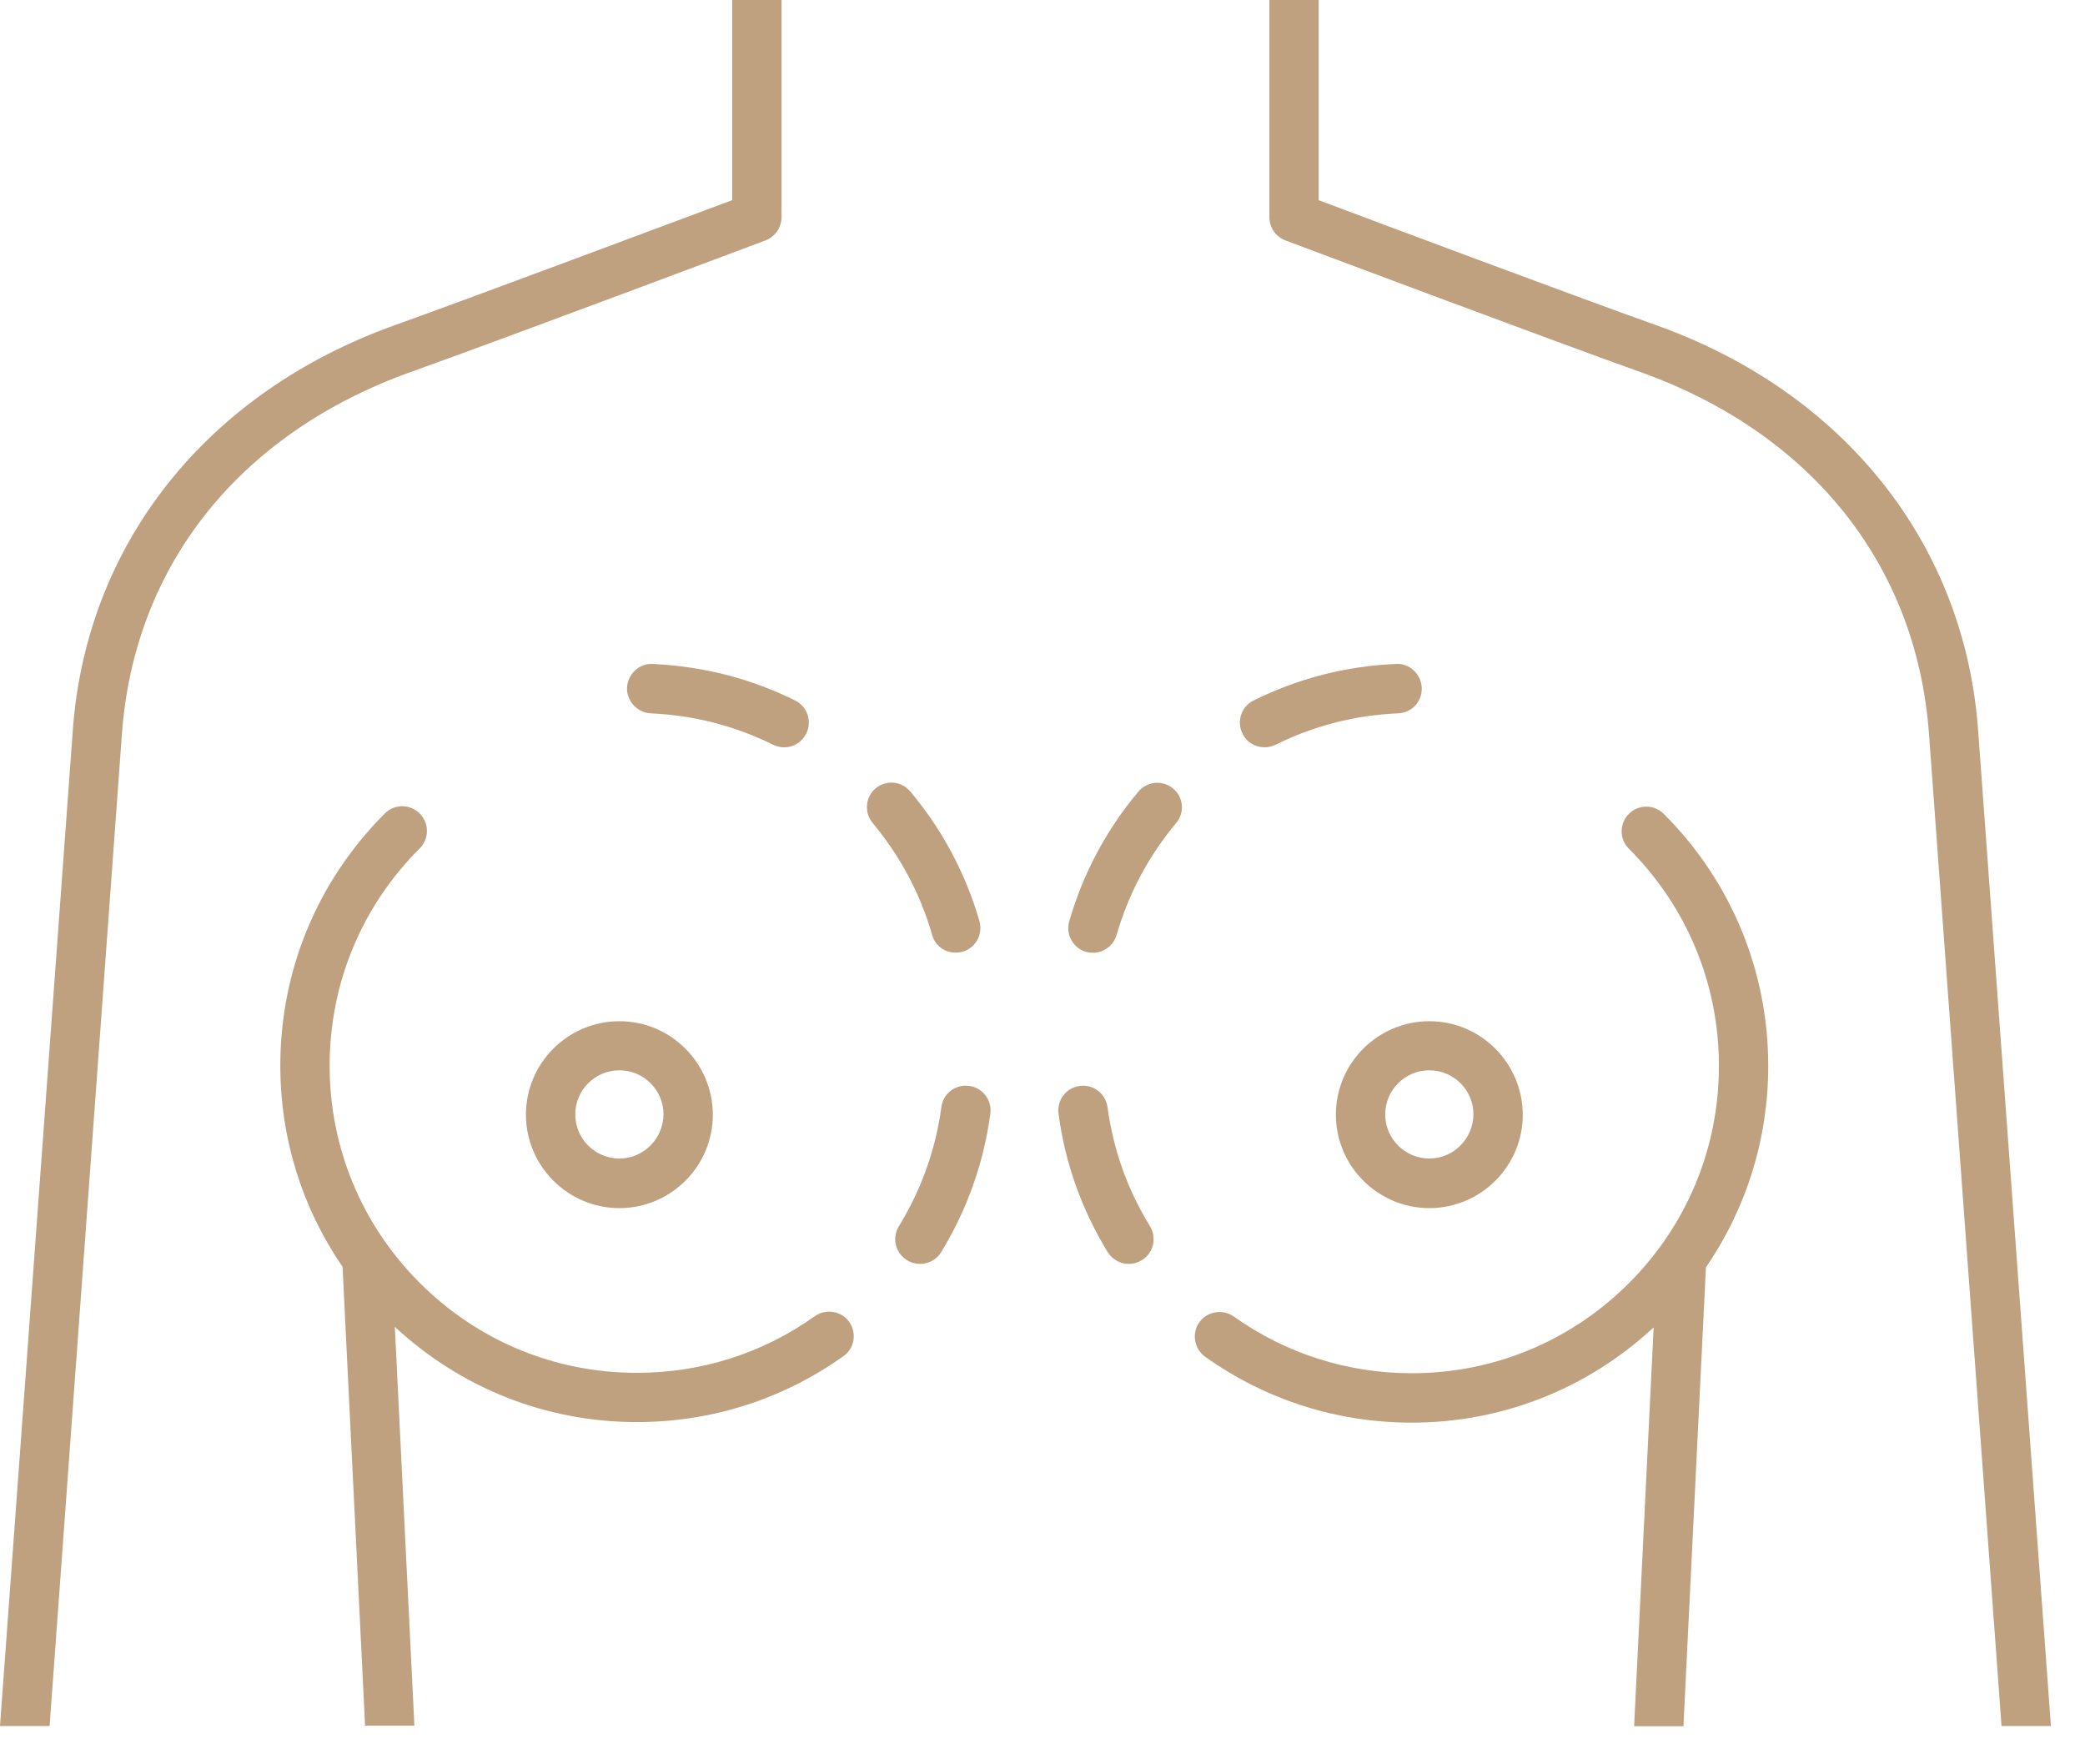 <?xml version="1.0" encoding="UTF-8"?> <svg xmlns="http://www.w3.org/2000/svg" width="52" height="44" viewBox="0 0 52 44" fill="none"><path d="M1.237 43.045H0L1.816 18.208C2.154 13.558 5.16 9.785 9.85 8.108C11.831 7.399 16.812 5.531 18.261 4.992V0H19.491V5.417C19.491 5.674 19.33 5.905 19.091 5.996C19.028 6.019 12.587 8.441 10.261 9.271C5.978 10.8 3.35 14.093 3.041 18.3L1.237 43.045Z" fill="#BFA17F"></path><path d="M15.448 25.468C14.166 25.468 13.117 26.51 13.117 27.799C13.117 29.08 14.164 30.129 15.448 30.129C16.729 30.129 17.778 29.087 17.778 27.799C17.774 26.51 16.731 25.468 15.448 25.468ZM15.448 28.892C14.842 28.892 14.347 28.4 14.347 27.792C14.347 27.186 14.839 26.692 15.448 26.692C16.054 26.692 16.548 27.184 16.548 27.792C16.541 28.4 16.049 28.892 15.448 28.892Z" fill="#BFA17F"></path><path d="M49.918 43.045L48.109 18.3C47.8 14.086 45.172 10.794 40.889 9.27C38.783 8.521 32.129 6.023 32.059 5.996C31.818 5.904 31.659 5.676 31.659 5.417V0H32.889V4.992C34.361 5.547 39.503 7.47 41.301 8.108C45.991 9.78 48.996 13.558 49.334 18.208L51.15 43.045L49.918 43.045Z" fill="#BFA17F"></path><path d="M21.18 32.967C20.985 32.692 20.601 32.629 20.321 32.824C19.022 33.752 17.487 34.237 15.884 34.237C13.839 34.237 11.916 33.441 10.467 31.992C9.018 30.542 8.221 28.619 8.221 26.575C8.221 24.531 9.017 22.607 10.467 21.158C10.708 20.916 10.708 20.527 10.467 20.288C10.225 20.046 9.836 20.046 9.597 20.288C7.919 21.965 6.991 24.197 6.991 26.575C6.991 28.391 7.535 30.124 8.543 31.591L9.105 43.035H10.335L9.847 33.09C11.496 34.619 13.62 35.465 15.881 35.465C17.742 35.465 19.523 34.899 21.034 33.821C21.312 33.631 21.374 33.249 21.18 32.967Z" fill="#BFA17F"></path><path d="M35.648 25.468C34.366 25.468 33.317 26.51 33.317 27.799C33.317 29.08 34.364 30.129 35.648 30.129C36.929 30.129 37.978 29.087 37.978 27.799C37.972 26.51 36.929 25.468 35.648 25.468ZM35.648 28.892C35.042 28.892 34.547 28.4 34.547 27.792C34.547 27.186 35.039 26.692 35.648 26.692C36.254 26.692 36.748 27.184 36.748 27.792C36.742 28.4 36.249 28.892 35.648 28.892Z" fill="#BFA17F"></path><path d="M44.1 26.584C44.1 24.209 43.172 21.974 41.495 20.297C41.253 20.056 40.864 20.056 40.625 20.297C40.383 20.539 40.383 20.928 40.625 21.167C42.074 22.617 42.87 24.54 42.87 26.584C42.87 28.628 42.074 30.552 40.625 32.001C39.175 33.45 37.252 34.247 35.208 34.247C33.604 34.247 32.07 33.755 30.771 32.833C30.495 32.639 30.106 32.701 29.912 32.976C29.717 33.251 29.78 33.634 30.055 33.835C31.567 34.911 33.347 35.479 35.208 35.479C37.469 35.479 39.594 34.631 41.242 33.104L40.755 43.05H41.985L42.546 31.605C43.555 30.134 44.1 28.4 44.1 26.584Z" fill="#BFA17F"></path><path d="M28.154 31.52C27.948 31.52 27.746 31.417 27.626 31.227C26.979 30.167 26.561 29.006 26.4 27.774C26.355 27.436 26.588 27.128 26.928 27.081C27.266 27.036 27.574 27.275 27.621 27.608C27.764 28.669 28.12 29.671 28.681 30.581C28.858 30.874 28.766 31.252 28.476 31.428C28.37 31.491 28.263 31.52 28.154 31.52Z" fill="#BFA17F"></path><path d="M27.261 23.761C27.203 23.761 27.147 23.755 27.088 23.739C26.762 23.647 26.574 23.303 26.666 22.979C27.01 21.789 27.587 20.699 28.39 19.744C28.607 19.481 28.996 19.447 29.256 19.664C29.52 19.881 29.553 20.27 29.329 20.529C28.643 21.355 28.144 22.292 27.847 23.319C27.768 23.585 27.522 23.761 27.261 23.761Z" fill="#BFA17F"></path><path d="M31.537 18.637C31.309 18.637 31.09 18.512 30.987 18.293C30.837 17.989 30.958 17.618 31.267 17.468C32.378 16.918 33.575 16.609 34.816 16.558C35.147 16.535 35.44 16.804 35.458 17.148C35.476 17.486 35.212 17.779 34.867 17.79C33.796 17.835 32.765 18.099 31.81 18.575C31.725 18.615 31.629 18.637 31.537 18.637Z" fill="#BFA17F"></path><path d="M22.623 31.428C22.33 31.252 22.239 30.874 22.418 30.581C22.979 29.664 23.335 28.669 23.478 27.608C23.522 27.271 23.827 27.036 24.171 27.081C24.509 27.125 24.744 27.436 24.699 27.774C24.533 29.004 24.12 30.167 23.473 31.227C23.359 31.415 23.153 31.52 22.945 31.52C22.836 31.52 22.722 31.491 22.623 31.428Z" fill="#BFA17F"></path><path d="M23.247 23.314C22.954 22.29 22.451 21.35 21.764 20.525C21.547 20.261 21.581 19.879 21.838 19.66C22.102 19.443 22.484 19.476 22.704 19.74C23.504 20.697 24.084 21.784 24.428 22.974C24.52 23.301 24.33 23.645 24.005 23.735C23.947 23.752 23.891 23.757 23.833 23.757C23.567 23.761 23.321 23.585 23.247 23.314Z" fill="#BFA17F"></path><path d="M19.286 18.575C18.328 18.101 17.3 17.837 16.229 17.79C15.891 17.772 15.627 17.486 15.638 17.148C15.656 16.81 15.947 16.535 16.28 16.558C17.523 16.616 18.72 16.918 19.829 17.468C20.134 17.618 20.259 17.989 20.109 18.293C19.999 18.51 19.782 18.638 19.559 18.638C19.462 18.638 19.371 18.615 19.286 18.575Z" fill="#BFA17F"></path></svg> 